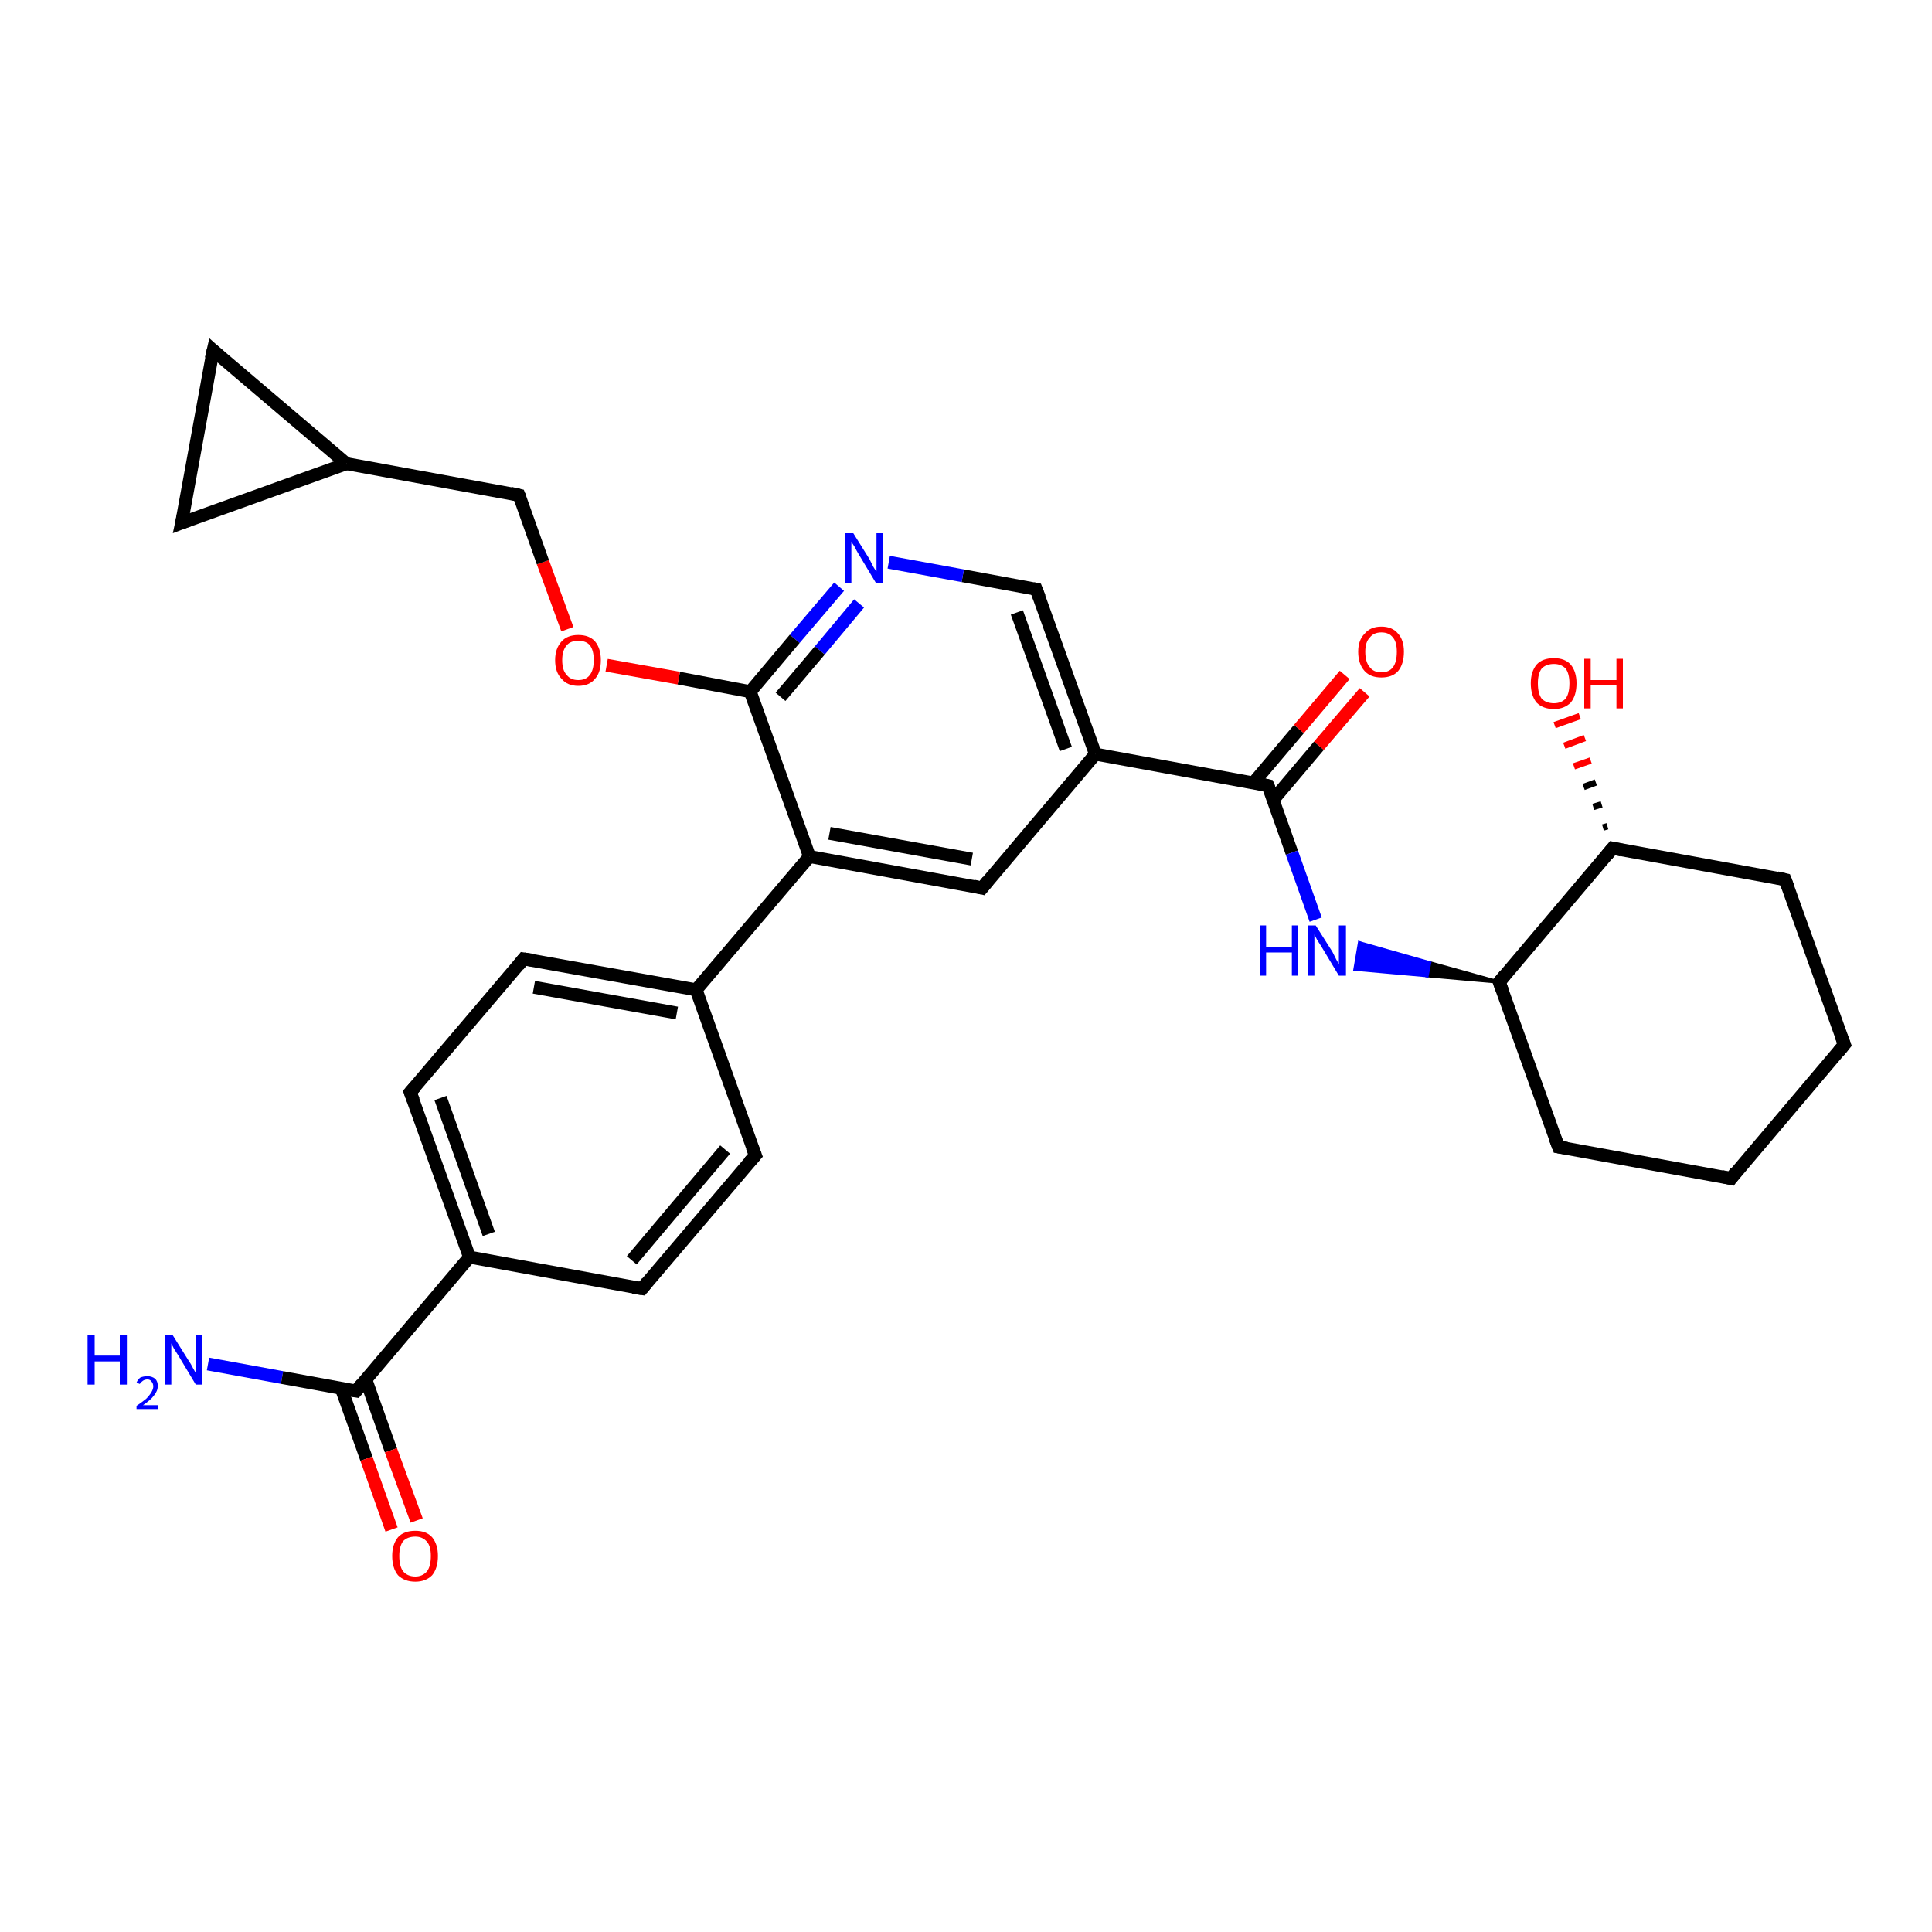 <?xml version='1.0' encoding='iso-8859-1'?>
<svg version='1.1' baseProfile='full'
              xmlns='http://www.w3.org/2000/svg'
                      xmlns:rdkit='http://www.rdkit.org/xml'
                      xmlns:xlink='http://www.w3.org/1999/xlink'
                  xml:space='preserve'
width='300px' height='300px' viewBox='0 0 300 300'>
<!-- END OF HEADER -->
<rect style='opacity:1.0;fill:#FFFFFF;stroke:none' width='300.0' height='300.0' x='0.0' y='0.0'> </rect>
<path class='bond-0 atom-0 atom-1' d='M 32.3,211.8 L 43.8,213.9' style='fill:none;fill-rule:evenodd;stroke:#0000FF;stroke-width:2.0px;stroke-linecap:butt;stroke-linejoin:miter;stroke-opacity:1' />
<path class='bond-0 atom-0 atom-1' d='M 43.8,213.9 L 55.3,216.0' style='fill:none;fill-rule:evenodd;stroke:#000000;stroke-width:2.0px;stroke-linecap:butt;stroke-linejoin:miter;stroke-opacity:1' />
<path class='bond-1 atom-1 atom-2' d='M 53.0,215.6 L 56.9,226.5' style='fill:none;fill-rule:evenodd;stroke:#000000;stroke-width:2.0px;stroke-linecap:butt;stroke-linejoin:miter;stroke-opacity:1' />
<path class='bond-1 atom-1 atom-2' d='M 56.9,226.5 L 60.8,237.5' style='fill:none;fill-rule:evenodd;stroke:#FF0000;stroke-width:2.0px;stroke-linecap:butt;stroke-linejoin:miter;stroke-opacity:1' />
<path class='bond-1 atom-1 atom-2' d='M 56.8,214.2 L 60.7,225.2' style='fill:none;fill-rule:evenodd;stroke:#000000;stroke-width:2.0px;stroke-linecap:butt;stroke-linejoin:miter;stroke-opacity:1' />
<path class='bond-1 atom-1 atom-2' d='M 60.7,225.2 L 64.7,236.1' style='fill:none;fill-rule:evenodd;stroke:#FF0000;stroke-width:2.0px;stroke-linecap:butt;stroke-linejoin:miter;stroke-opacity:1' />
<path class='bond-2 atom-1 atom-3' d='M 55.3,216.0 L 72.9,195.2' style='fill:none;fill-rule:evenodd;stroke:#000000;stroke-width:2.0px;stroke-linecap:butt;stroke-linejoin:miter;stroke-opacity:1' />
<path class='bond-3 atom-3 atom-4' d='M 72.9,195.2 L 63.7,169.6' style='fill:none;fill-rule:evenodd;stroke:#000000;stroke-width:2.0px;stroke-linecap:butt;stroke-linejoin:miter;stroke-opacity:1' />
<path class='bond-3 atom-3 atom-4' d='M 75.9,191.6 L 68.4,170.5' style='fill:none;fill-rule:evenodd;stroke:#000000;stroke-width:2.0px;stroke-linecap:butt;stroke-linejoin:miter;stroke-opacity:1' />
<path class='bond-4 atom-4 atom-5' d='M 63.7,169.6 L 81.3,148.9' style='fill:none;fill-rule:evenodd;stroke:#000000;stroke-width:2.0px;stroke-linecap:butt;stroke-linejoin:miter;stroke-opacity:1' />
<path class='bond-5 atom-5 atom-6' d='M 81.3,148.9 L 108.1,153.7' style='fill:none;fill-rule:evenodd;stroke:#000000;stroke-width:2.0px;stroke-linecap:butt;stroke-linejoin:miter;stroke-opacity:1' />
<path class='bond-5 atom-5 atom-6' d='M 82.9,153.3 L 105.1,157.3' style='fill:none;fill-rule:evenodd;stroke:#000000;stroke-width:2.0px;stroke-linecap:butt;stroke-linejoin:miter;stroke-opacity:1' />
<path class='bond-6 atom-6 atom-7' d='M 108.1,153.7 L 125.7,133.0' style='fill:none;fill-rule:evenodd;stroke:#000000;stroke-width:2.0px;stroke-linecap:butt;stroke-linejoin:miter;stroke-opacity:1' />
<path class='bond-7 atom-7 atom-8' d='M 125.7,133.0 L 152.5,137.9' style='fill:none;fill-rule:evenodd;stroke:#000000;stroke-width:2.0px;stroke-linecap:butt;stroke-linejoin:miter;stroke-opacity:1' />
<path class='bond-7 atom-7 atom-8' d='M 128.8,129.4 L 150.9,133.4' style='fill:none;fill-rule:evenodd;stroke:#000000;stroke-width:2.0px;stroke-linecap:butt;stroke-linejoin:miter;stroke-opacity:1' />
<path class='bond-8 atom-8 atom-9' d='M 152.5,137.9 L 170.1,117.1' style='fill:none;fill-rule:evenodd;stroke:#000000;stroke-width:2.0px;stroke-linecap:butt;stroke-linejoin:miter;stroke-opacity:1' />
<path class='bond-9 atom-9 atom-10' d='M 170.1,117.1 L 196.9,122.0' style='fill:none;fill-rule:evenodd;stroke:#000000;stroke-width:2.0px;stroke-linecap:butt;stroke-linejoin:miter;stroke-opacity:1' />
<path class='bond-10 atom-10 atom-11' d='M 197.7,124.2 L 204.8,115.8' style='fill:none;fill-rule:evenodd;stroke:#000000;stroke-width:2.0px;stroke-linecap:butt;stroke-linejoin:miter;stroke-opacity:1' />
<path class='bond-10 atom-10 atom-11' d='M 204.8,115.8 L 211.9,107.5' style='fill:none;fill-rule:evenodd;stroke:#FF0000;stroke-width:2.0px;stroke-linecap:butt;stroke-linejoin:miter;stroke-opacity:1' />
<path class='bond-10 atom-10 atom-11' d='M 194.6,121.6 L 201.7,113.2' style='fill:none;fill-rule:evenodd;stroke:#000000;stroke-width:2.0px;stroke-linecap:butt;stroke-linejoin:miter;stroke-opacity:1' />
<path class='bond-10 atom-10 atom-11' d='M 201.7,113.2 L 208.8,104.8' style='fill:none;fill-rule:evenodd;stroke:#FF0000;stroke-width:2.0px;stroke-linecap:butt;stroke-linejoin:miter;stroke-opacity:1' />
<path class='bond-11 atom-10 atom-12' d='M 196.9,122.0 L 200.6,132.4' style='fill:none;fill-rule:evenodd;stroke:#000000;stroke-width:2.0px;stroke-linecap:butt;stroke-linejoin:miter;stroke-opacity:1' />
<path class='bond-11 atom-10 atom-12' d='M 200.6,132.4 L 204.3,142.8' style='fill:none;fill-rule:evenodd;stroke:#0000FF;stroke-width:2.0px;stroke-linecap:butt;stroke-linejoin:miter;stroke-opacity:1' />
<path class='bond-12 atom-13 atom-12' d='M 232.8,152.5 L 221.6,151.5 L 222.0,149.5 Z' style='fill:#000000;fill-rule:evenodd;fill-opacity:1;stroke:#000000;stroke-width:0.5px;stroke-linecap:butt;stroke-linejoin:miter;stroke-opacity:1;' />
<path class='bond-12 atom-13 atom-12' d='M 221.6,151.5 L 211.1,146.4 L 210.4,150.5 Z' style='fill:#0000FF;fill-rule:evenodd;fill-opacity:1;stroke:#0000FF;stroke-width:0.5px;stroke-linecap:butt;stroke-linejoin:miter;stroke-opacity:1;' />
<path class='bond-12 atom-13 atom-12' d='M 221.6,151.5 L 222.0,149.5 L 211.1,146.4 Z' style='fill:#0000FF;fill-rule:evenodd;fill-opacity:1;stroke:#0000FF;stroke-width:0.5px;stroke-linecap:butt;stroke-linejoin:miter;stroke-opacity:1;' />
<path class='bond-13 atom-13 atom-14' d='M 232.8,152.5 L 242.0,178.1' style='fill:none;fill-rule:evenodd;stroke:#000000;stroke-width:2.0px;stroke-linecap:butt;stroke-linejoin:miter;stroke-opacity:1' />
<path class='bond-14 atom-14 atom-15' d='M 242.0,178.1 L 268.8,183.0' style='fill:none;fill-rule:evenodd;stroke:#000000;stroke-width:2.0px;stroke-linecap:butt;stroke-linejoin:miter;stroke-opacity:1' />
<path class='bond-15 atom-15 atom-16' d='M 268.8,183.0 L 286.4,162.2' style='fill:none;fill-rule:evenodd;stroke:#000000;stroke-width:2.0px;stroke-linecap:butt;stroke-linejoin:miter;stroke-opacity:1' />
<path class='bond-16 atom-16 atom-17' d='M 286.4,162.2 L 277.2,136.6' style='fill:none;fill-rule:evenodd;stroke:#000000;stroke-width:2.0px;stroke-linecap:butt;stroke-linejoin:miter;stroke-opacity:1' />
<path class='bond-17 atom-17 atom-18' d='M 277.2,136.6 L 250.4,131.7' style='fill:none;fill-rule:evenodd;stroke:#000000;stroke-width:2.0px;stroke-linecap:butt;stroke-linejoin:miter;stroke-opacity:1' />
<path class='bond-18 atom-18 atom-19' d='M 248.9,128.5 L 249.6,128.3' style='fill:none;fill-rule:evenodd;stroke:#000000;stroke-width:1.0px;stroke-linecap:butt;stroke-linejoin:miter;stroke-opacity:1' />
<path class='bond-18 atom-18 atom-19' d='M 247.4,125.3 L 248.7,124.9' style='fill:none;fill-rule:evenodd;stroke:#000000;stroke-width:1.0px;stroke-linecap:butt;stroke-linejoin:miter;stroke-opacity:1' />
<path class='bond-18 atom-18 atom-19' d='M 245.9,122.2 L 247.8,121.5' style='fill:none;fill-rule:evenodd;stroke:#000000;stroke-width:1.0px;stroke-linecap:butt;stroke-linejoin:miter;stroke-opacity:1' />
<path class='bond-18 atom-18 atom-19' d='M 244.4,119.0 L 247.0,118.1' style='fill:none;fill-rule:evenodd;stroke:#FF0000;stroke-width:1.0px;stroke-linecap:butt;stroke-linejoin:miter;stroke-opacity:1' />
<path class='bond-18 atom-18 atom-19' d='M 242.9,115.8 L 246.1,114.6' style='fill:none;fill-rule:evenodd;stroke:#FF0000;stroke-width:1.0px;stroke-linecap:butt;stroke-linejoin:miter;stroke-opacity:1' />
<path class='bond-18 atom-18 atom-19' d='M 241.4,112.6 L 245.3,111.2' style='fill:none;fill-rule:evenodd;stroke:#FF0000;stroke-width:1.0px;stroke-linecap:butt;stroke-linejoin:miter;stroke-opacity:1' />
<path class='bond-19 atom-9 atom-20' d='M 170.1,117.1 L 160.9,91.5' style='fill:none;fill-rule:evenodd;stroke:#000000;stroke-width:2.0px;stroke-linecap:butt;stroke-linejoin:miter;stroke-opacity:1' />
<path class='bond-19 atom-9 atom-20' d='M 165.5,116.3 L 157.9,95.1' style='fill:none;fill-rule:evenodd;stroke:#000000;stroke-width:2.0px;stroke-linecap:butt;stroke-linejoin:miter;stroke-opacity:1' />
<path class='bond-20 atom-20 atom-21' d='M 160.9,91.5 L 149.5,89.4' style='fill:none;fill-rule:evenodd;stroke:#000000;stroke-width:2.0px;stroke-linecap:butt;stroke-linejoin:miter;stroke-opacity:1' />
<path class='bond-20 atom-20 atom-21' d='M 149.5,89.4 L 138.0,87.3' style='fill:none;fill-rule:evenodd;stroke:#0000FF;stroke-width:2.0px;stroke-linecap:butt;stroke-linejoin:miter;stroke-opacity:1' />
<path class='bond-21 atom-21 atom-22' d='M 130.3,91.1 L 123.4,99.2' style='fill:none;fill-rule:evenodd;stroke:#0000FF;stroke-width:2.0px;stroke-linecap:butt;stroke-linejoin:miter;stroke-opacity:1' />
<path class='bond-21 atom-21 atom-22' d='M 123.4,99.2 L 116.5,107.4' style='fill:none;fill-rule:evenodd;stroke:#000000;stroke-width:2.0px;stroke-linecap:butt;stroke-linejoin:miter;stroke-opacity:1' />
<path class='bond-21 atom-21 atom-22' d='M 133.4,93.7 L 127.3,101.0' style='fill:none;fill-rule:evenodd;stroke:#0000FF;stroke-width:2.0px;stroke-linecap:butt;stroke-linejoin:miter;stroke-opacity:1' />
<path class='bond-21 atom-21 atom-22' d='M 127.3,101.0 L 121.2,108.2' style='fill:none;fill-rule:evenodd;stroke:#000000;stroke-width:2.0px;stroke-linecap:butt;stroke-linejoin:miter;stroke-opacity:1' />
<path class='bond-22 atom-22 atom-23' d='M 116.5,107.4 L 105.4,105.3' style='fill:none;fill-rule:evenodd;stroke:#000000;stroke-width:2.0px;stroke-linecap:butt;stroke-linejoin:miter;stroke-opacity:1' />
<path class='bond-22 atom-22 atom-23' d='M 105.4,105.3 L 94.2,103.3' style='fill:none;fill-rule:evenodd;stroke:#FF0000;stroke-width:2.0px;stroke-linecap:butt;stroke-linejoin:miter;stroke-opacity:1' />
<path class='bond-23 atom-23 atom-24' d='M 88.1,97.7 L 84.3,87.3' style='fill:none;fill-rule:evenodd;stroke:#FF0000;stroke-width:2.0px;stroke-linecap:butt;stroke-linejoin:miter;stroke-opacity:1' />
<path class='bond-23 atom-23 atom-24' d='M 84.3,87.3 L 80.6,76.9' style='fill:none;fill-rule:evenodd;stroke:#000000;stroke-width:2.0px;stroke-linecap:butt;stroke-linejoin:miter;stroke-opacity:1' />
<path class='bond-24 atom-24 atom-25' d='M 80.6,76.9 L 53.8,72.0' style='fill:none;fill-rule:evenodd;stroke:#000000;stroke-width:2.0px;stroke-linecap:butt;stroke-linejoin:miter;stroke-opacity:1' />
<path class='bond-25 atom-25 atom-26' d='M 53.8,72.0 L 28.2,81.2' style='fill:none;fill-rule:evenodd;stroke:#000000;stroke-width:2.0px;stroke-linecap:butt;stroke-linejoin:miter;stroke-opacity:1' />
<path class='bond-26 atom-26 atom-27' d='M 28.2,81.2 L 33.1,54.4' style='fill:none;fill-rule:evenodd;stroke:#000000;stroke-width:2.0px;stroke-linecap:butt;stroke-linejoin:miter;stroke-opacity:1' />
<path class='bond-27 atom-6 atom-28' d='M 108.1,153.7 L 117.3,179.4' style='fill:none;fill-rule:evenodd;stroke:#000000;stroke-width:2.0px;stroke-linecap:butt;stroke-linejoin:miter;stroke-opacity:1' />
<path class='bond-28 atom-28 atom-29' d='M 117.3,179.4 L 99.7,200.1' style='fill:none;fill-rule:evenodd;stroke:#000000;stroke-width:2.0px;stroke-linecap:butt;stroke-linejoin:miter;stroke-opacity:1' />
<path class='bond-28 atom-28 atom-29' d='M 112.6,178.5 L 98.1,195.7' style='fill:none;fill-rule:evenodd;stroke:#000000;stroke-width:2.0px;stroke-linecap:butt;stroke-linejoin:miter;stroke-opacity:1' />
<path class='bond-29 atom-29 atom-3' d='M 99.7,200.1 L 72.9,195.2' style='fill:none;fill-rule:evenodd;stroke:#000000;stroke-width:2.0px;stroke-linecap:butt;stroke-linejoin:miter;stroke-opacity:1' />
<path class='bond-30 atom-22 atom-7' d='M 116.5,107.4 L 125.7,133.0' style='fill:none;fill-rule:evenodd;stroke:#000000;stroke-width:2.0px;stroke-linecap:butt;stroke-linejoin:miter;stroke-opacity:1' />
<path class='bond-31 atom-27 atom-25' d='M 33.1,54.4 L 53.8,72.0' style='fill:none;fill-rule:evenodd;stroke:#000000;stroke-width:2.0px;stroke-linecap:butt;stroke-linejoin:miter;stroke-opacity:1' />
<path class='bond-32 atom-18 atom-13' d='M 250.4,131.7 L 232.8,152.5' style='fill:none;fill-rule:evenodd;stroke:#000000;stroke-width:2.0px;stroke-linecap:butt;stroke-linejoin:miter;stroke-opacity:1' />
<path d='M 54.7,215.9 L 55.3,216.0 L 56.2,214.9' style='fill:none;stroke:#000000;stroke-width:2.0px;stroke-linecap:butt;stroke-linejoin:miter;stroke-opacity:1;' />
<path d='M 64.2,170.9 L 63.7,169.6 L 64.6,168.6' style='fill:none;stroke:#000000;stroke-width:2.0px;stroke-linecap:butt;stroke-linejoin:miter;stroke-opacity:1;' />
<path d='M 80.5,149.9 L 81.3,148.9 L 82.7,149.1' style='fill:none;stroke:#000000;stroke-width:2.0px;stroke-linecap:butt;stroke-linejoin:miter;stroke-opacity:1;' />
<path d='M 151.2,137.6 L 152.5,137.9 L 153.4,136.8' style='fill:none;stroke:#000000;stroke-width:2.0px;stroke-linecap:butt;stroke-linejoin:miter;stroke-opacity:1;' />
<path d='M 195.5,121.7 L 196.9,122.0 L 197.1,122.5' style='fill:none;stroke:#000000;stroke-width:2.0px;stroke-linecap:butt;stroke-linejoin:miter;stroke-opacity:1;' />
<path d='M 233.3,153.8 L 232.8,152.5 L 233.7,151.4' style='fill:none;stroke:#000000;stroke-width:2.0px;stroke-linecap:butt;stroke-linejoin:miter;stroke-opacity:1;' />
<path d='M 241.5,176.8 L 242.0,178.1 L 243.3,178.3' style='fill:none;stroke:#000000;stroke-width:2.0px;stroke-linecap:butt;stroke-linejoin:miter;stroke-opacity:1;' />
<path d='M 267.4,182.7 L 268.8,183.0 L 269.6,181.9' style='fill:none;stroke:#000000;stroke-width:2.0px;stroke-linecap:butt;stroke-linejoin:miter;stroke-opacity:1;' />
<path d='M 285.5,163.3 L 286.4,162.2 L 285.9,160.9' style='fill:none;stroke:#000000;stroke-width:2.0px;stroke-linecap:butt;stroke-linejoin:miter;stroke-opacity:1;' />
<path d='M 277.7,137.9 L 277.2,136.6 L 275.9,136.3' style='fill:none;stroke:#000000;stroke-width:2.0px;stroke-linecap:butt;stroke-linejoin:miter;stroke-opacity:1;' />
<path d='M 251.8,132.0 L 250.4,131.7 L 249.5,132.8' style='fill:none;stroke:#000000;stroke-width:2.0px;stroke-linecap:butt;stroke-linejoin:miter;stroke-opacity:1;' />
<path d='M 161.4,92.8 L 160.9,91.5 L 160.4,91.4' style='fill:none;stroke:#000000;stroke-width:2.0px;stroke-linecap:butt;stroke-linejoin:miter;stroke-opacity:1;' />
<path d='M 80.8,77.4 L 80.6,76.9 L 79.3,76.6' style='fill:none;stroke:#000000;stroke-width:2.0px;stroke-linecap:butt;stroke-linejoin:miter;stroke-opacity:1;' />
<path d='M 29.5,80.7 L 28.2,81.2 L 28.5,79.8' style='fill:none;stroke:#000000;stroke-width:2.0px;stroke-linecap:butt;stroke-linejoin:miter;stroke-opacity:1;' />
<path d='M 32.8,55.7 L 33.1,54.4 L 34.1,55.3' style='fill:none;stroke:#000000;stroke-width:2.0px;stroke-linecap:butt;stroke-linejoin:miter;stroke-opacity:1;' />
<path d='M 116.8,178.1 L 117.3,179.4 L 116.4,180.4' style='fill:none;stroke:#000000;stroke-width:2.0px;stroke-linecap:butt;stroke-linejoin:miter;stroke-opacity:1;' />
<path d='M 100.5,199.1 L 99.7,200.1 L 98.3,199.9' style='fill:none;stroke:#000000;stroke-width:2.0px;stroke-linecap:butt;stroke-linejoin:miter;stroke-opacity:1;' />
<path class='atom-0' d='M 13.6 207.3
L 14.7 207.3
L 14.7 210.5
L 18.6 210.5
L 18.6 207.3
L 19.7 207.3
L 19.7 215.0
L 18.6 215.0
L 18.6 211.4
L 14.7 211.4
L 14.7 215.0
L 13.6 215.0
L 13.6 207.3
' fill='#0000FF'/>
<path class='atom-0' d='M 21.2 214.7
Q 21.4 214.2, 21.8 213.9
Q 22.3 213.7, 22.9 213.7
Q 23.6 213.7, 24.1 214.1
Q 24.5 214.5, 24.5 215.2
Q 24.5 216.0, 23.9 216.7
Q 23.4 217.4, 22.2 218.2
L 24.6 218.2
L 24.6 218.8
L 21.2 218.8
L 21.2 218.3
Q 22.1 217.7, 22.7 217.2
Q 23.2 216.7, 23.5 216.2
Q 23.8 215.7, 23.8 215.3
Q 23.8 214.8, 23.5 214.5
Q 23.3 214.2, 22.9 214.2
Q 22.5 214.2, 22.2 214.4
Q 21.9 214.6, 21.7 214.9
L 21.2 214.7
' fill='#0000FF'/>
<path class='atom-0' d='M 26.8 207.3
L 29.3 211.3
Q 29.6 211.7, 30.0 212.5
Q 30.4 213.2, 30.4 213.2
L 30.4 207.3
L 31.4 207.3
L 31.4 215.0
L 30.4 215.0
L 27.7 210.5
Q 27.4 210.0, 27.0 209.4
Q 26.7 208.8, 26.6 208.6
L 26.6 215.0
L 25.6 215.0
L 25.6 207.3
L 26.8 207.3
' fill='#0000FF'/>
<path class='atom-2' d='M 60.9 241.6
Q 60.9 239.8, 61.8 238.7
Q 62.7 237.7, 64.5 237.7
Q 66.2 237.7, 67.1 238.7
Q 68.0 239.8, 68.0 241.6
Q 68.0 243.5, 67.1 244.6
Q 66.1 245.6, 64.5 245.6
Q 62.8 245.6, 61.8 244.6
Q 60.9 243.5, 60.9 241.6
M 64.5 244.8
Q 65.6 244.8, 66.3 244.0
Q 66.9 243.2, 66.9 241.6
Q 66.9 240.1, 66.3 239.4
Q 65.6 238.6, 64.5 238.6
Q 63.3 238.6, 62.6 239.3
Q 62.0 240.1, 62.0 241.6
Q 62.0 243.2, 62.6 244.0
Q 63.3 244.8, 64.5 244.8
' fill='#FF0000'/>
<path class='atom-11' d='M 210.9 101.2
Q 210.9 99.4, 211.9 98.4
Q 212.8 97.3, 214.5 97.3
Q 216.2 97.3, 217.1 98.4
Q 218.0 99.4, 218.0 101.2
Q 218.0 103.1, 217.1 104.2
Q 216.2 105.2, 214.5 105.2
Q 212.8 105.2, 211.9 104.2
Q 210.9 103.1, 210.9 101.2
M 214.5 104.4
Q 215.7 104.4, 216.3 103.6
Q 216.9 102.8, 216.9 101.2
Q 216.9 99.7, 216.3 99.0
Q 215.7 98.2, 214.5 98.2
Q 213.3 98.2, 212.7 99.0
Q 212.0 99.7, 212.0 101.2
Q 212.0 102.8, 212.7 103.6
Q 213.3 104.4, 214.5 104.4
' fill='#FF0000'/>
<path class='atom-12' d='M 195.6 143.7
L 196.6 143.7
L 196.6 147.0
L 200.6 147.0
L 200.6 143.7
L 201.6 143.7
L 201.6 151.5
L 200.6 151.5
L 200.6 147.9
L 196.6 147.9
L 196.6 151.5
L 195.6 151.5
L 195.6 143.7
' fill='#0000FF'/>
<path class='atom-12' d='M 204.3 143.7
L 206.9 147.8
Q 207.1 148.2, 207.5 149.0
Q 207.9 149.7, 207.9 149.7
L 207.9 143.7
L 209.0 143.7
L 209.0 151.5
L 207.9 151.5
L 205.2 147.0
Q 204.9 146.5, 204.5 145.9
Q 204.2 145.3, 204.1 145.1
L 204.1 151.5
L 203.1 151.5
L 203.1 143.7
L 204.3 143.7
' fill='#0000FF'/>
<path class='atom-19' d='M 237.7 106.1
Q 237.7 104.3, 238.6 103.2
Q 239.5 102.2, 241.3 102.2
Q 243.0 102.2, 243.9 103.2
Q 244.8 104.3, 244.8 106.1
Q 244.8 108.0, 243.9 109.1
Q 242.9 110.1, 241.3 110.1
Q 239.6 110.1, 238.6 109.1
Q 237.7 108.0, 237.7 106.1
M 241.3 109.2
Q 242.4 109.2, 243.1 108.5
Q 243.7 107.7, 243.7 106.1
Q 243.7 104.6, 243.1 103.8
Q 242.4 103.1, 241.3 103.1
Q 240.1 103.1, 239.4 103.8
Q 238.8 104.6, 238.8 106.1
Q 238.8 107.7, 239.4 108.5
Q 240.1 109.2, 241.3 109.2
' fill='#FF0000'/>
<path class='atom-19' d='M 246.0 102.3
L 247.0 102.3
L 247.0 105.6
L 251.0 105.6
L 251.0 102.3
L 252.0 102.3
L 252.0 110.0
L 251.0 110.0
L 251.0 106.4
L 247.0 106.4
L 247.0 110.0
L 246.0 110.0
L 246.0 102.3
' fill='#FF0000'/>
<path class='atom-21' d='M 132.5 82.8
L 135.0 86.8
Q 135.2 87.2, 135.6 88.0
Q 136.0 88.7, 136.1 88.7
L 136.1 82.8
L 137.1 82.8
L 137.1 90.5
L 136.0 90.5
L 133.3 86.0
Q 133.0 85.5, 132.7 84.9
Q 132.3 84.3, 132.2 84.1
L 132.2 90.5
L 131.2 90.5
L 131.2 82.8
L 132.5 82.8
' fill='#0000FF'/>
<path class='atom-23' d='M 86.2 102.5
Q 86.2 100.7, 87.2 99.6
Q 88.1 98.6, 89.8 98.6
Q 91.5 98.6, 92.4 99.6
Q 93.3 100.7, 93.3 102.5
Q 93.3 104.4, 92.4 105.4
Q 91.5 106.5, 89.8 106.5
Q 88.1 106.5, 87.2 105.4
Q 86.2 104.4, 86.2 102.5
M 89.8 105.6
Q 91.0 105.6, 91.6 104.8
Q 92.2 104.0, 92.2 102.5
Q 92.2 101.0, 91.6 100.2
Q 91.0 99.5, 89.8 99.5
Q 88.6 99.5, 88.0 100.2
Q 87.3 101.0, 87.3 102.5
Q 87.3 104.1, 88.0 104.8
Q 88.6 105.6, 89.8 105.6
' fill='#FF0000'/>
</svg>
